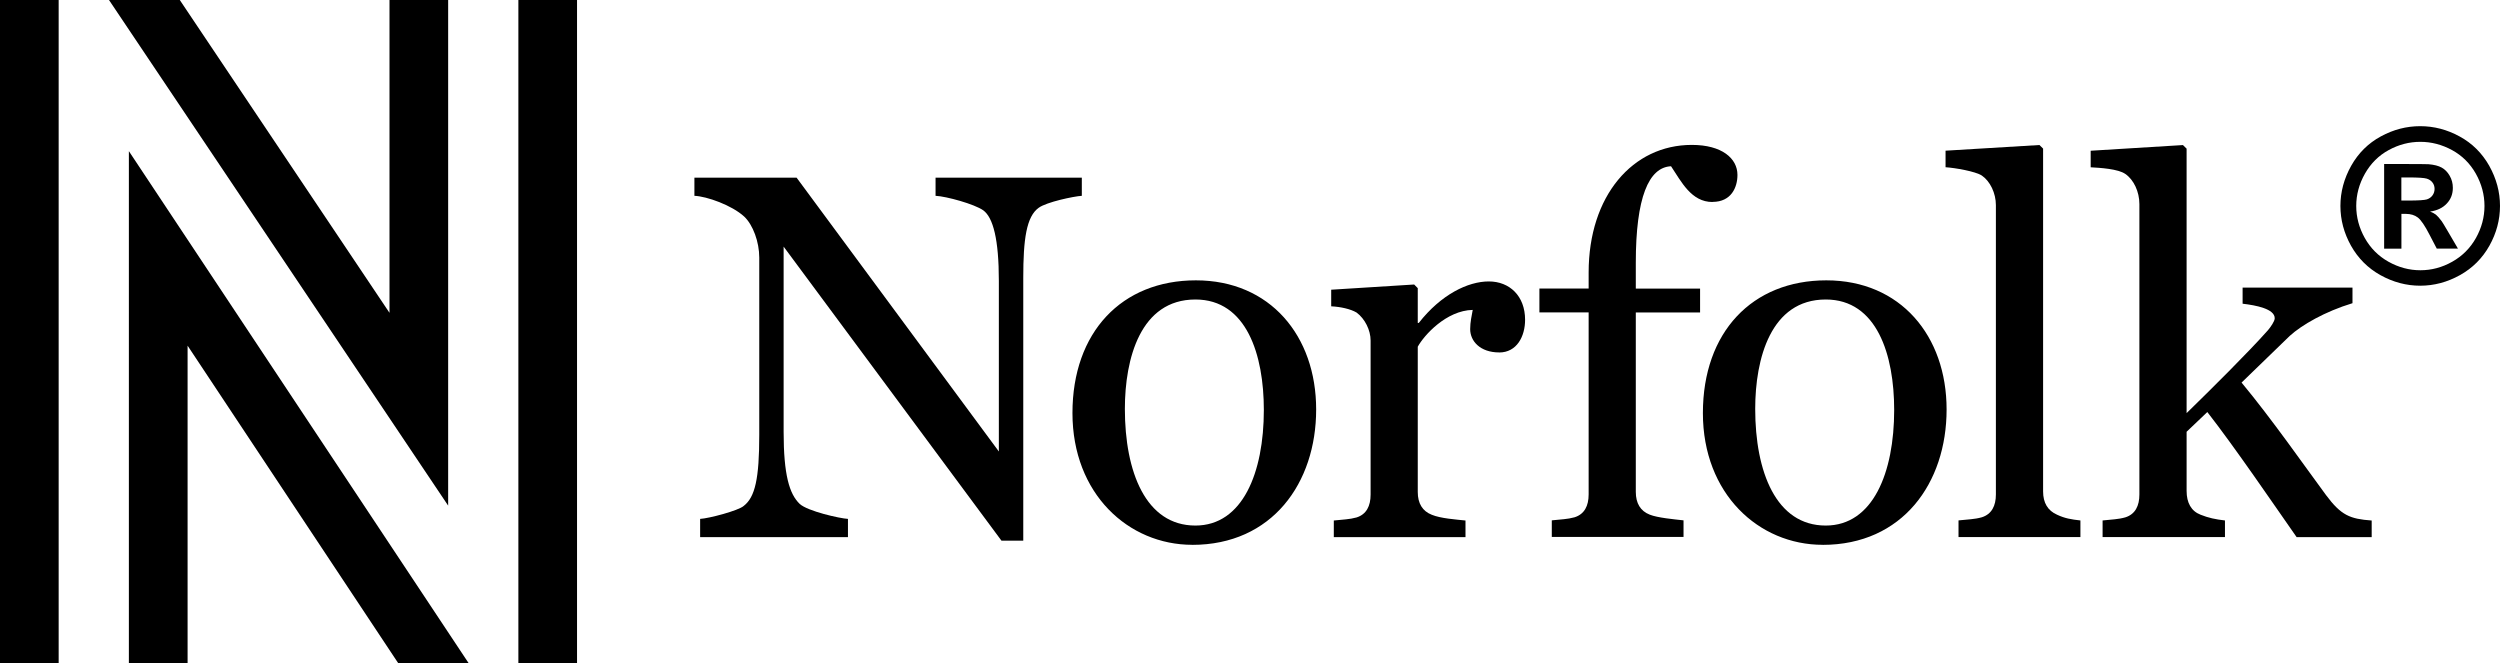 <svg viewBox="0 0 480.3 127.43" version="1.1" xmlns="http://www.w3.org/2000/svg" id="Katman_1">
  
  <defs>
    <style>
      .st0 {
        fill-rule: evenodd;
      }
    </style>
  </defs>
  <g>
    <path d="M199.58,39.9c-2.4,1.7-2.99,6.08-2.99,13.46v50.51h-4.19l-41.85-56.49v35.58c0,8.26,1.1,11.95,3.09,13.85,1.49,1.39,7.68,2.79,9.27,2.88v3.5h-28.4v-3.5c1.69-.09,7.37-1.59,8.37-2.49,2.2-1.69,2.99-5.28,2.99-13.65v-34.07c0-2.99-1.2-6.28-2.89-7.87-2.39-2.19-7.18-3.89-9.57-3.99v-3.49h19.63l38.86,52.61v-32.78c0-7.97-1.1-12.16-2.99-13.55-1.7-1.2-7.08-2.69-9.17-2.79v-3.49h28.1v3.49c-1.59.1-6.77,1.2-8.27,2.29" class="st0"></path>
    <path d="M229.66,57.54c-10.56,0-13.55,11.35-13.55,21.02,0,12.06,3.99,22.41,13.55,22.41,9.07,0,13.15-10.16,13.15-22.21,0-10.56-3.29-21.22-13.15-21.22M229.06,104.67c-12.25,0-23.02-9.77-23.02-25.31s9.46-25.5,23.71-25.5,23.11,10.66,23.11,24.81-8.47,26.01-23.81,26.01Z" class="st0"></path>
    <path d="M288.03,67.71c-3.69,0-5.58-2.2-5.58-4.48,0-1.39.3-2.59.49-3.69-5.08.1-9.36,4.88-10.56,7.07v27.91c0,2.19.9,3.68,2.7,4.38,1.69.7,4.58.9,6.47,1.1v3.19h-25.3v-3.19c1.79-.2,2.99-.2,4.38-.59,1.89-.6,2.69-2.2,2.69-4.39v-29.6c0-1.99-1.09-4.18-2.69-5.37-1.19-.7-3.09-1.11-4.88-1.2v-3.19l15.94-1,.69.7v6.68h.2c4.29-5.48,9.46-7.97,13.45-7.97s6.97,2.79,6.97,7.37c0,3.19-1.59,6.28-4.98,6.28" class="st0"></path>
    <path d="M329.01,38.81c-4.08,0-5.98-3.89-7.97-6.87-4.29.2-6.77,5.98-6.77,18.53v4.98h12.35v4.58h-12.35v34.47c0,2.19.89,3.68,2.69,4.38,1.5.6,4.68.89,6.48,1.09v3.19h-25.31v-3.19c1.79-.2,2.99-.2,4.38-.59,1.9-.6,2.7-2.2,2.7-4.39v-34.97h-9.46v-4.58h9.46v-3.09c0-14.75,8.47-24.51,19.82-24.51,5.78,0,8.77,2.59,8.77,5.77,0,2.39-1.19,5.18-4.78,5.18" class="st0"></path>
    <path d="M350.76,57.54c-10.56,0-13.55,11.35-13.55,21.02,0,12.06,3.99,22.41,13.55,22.41,9.07,0,13.15-10.16,13.15-22.21,0-10.56-3.29-21.22-13.15-21.22M350.17,104.67c-12.26,0-23.01-9.77-23.01-25.31s9.46-25.5,23.71-25.5,23.11,10.66,23.11,24.81-8.47,26.01-23.81,26.01Z" class="st0"></path>
    <path d="M376.27,103.17v-3.19c1.79-.2,3.08-.2,4.48-.6,1.89-.6,2.7-2.2,2.7-4.38v-55.59c0-2.29-1.1-4.59-2.7-5.68-1.2-.8-5.18-1.49-6.97-1.6v-3.18l18.04-1.09.7.69v65.86c0,2.19.89,3.69,2.69,4.48,1.49.7,2.69.9,4.48,1.1v3.19h-23.41Z" class="st0"></path>
    <path d="M441.21,103.17c-4.39-6.27-11.85-17.24-17.14-24.01l-3.98,3.79v11.36c0,2.29.89,3.89,2.69,4.58,1.49.6,2.89.9,4.68,1.1v3.19h-23.51v-3.19c1.79-.2,2.99-.2,4.38-.6,1.89-.6,2.69-2.2,2.69-4.38v-55.8c0-2.39-1.09-4.68-2.69-5.78-1.39-.99-4.88-1.19-6.67-1.29v-3.18l17.73-1.09.7.69v50.81c4.58-4.47,11.75-11.56,15.64-15.94.5-.6,1.29-1.7,1.29-2.29,0-1.8-3.59-2.49-6.17-2.79v-3.09h21.11v2.99c-5.28,1.6-9.76,4.19-12.05,6.28l-9.26,8.97c5.87,7.07,12.25,16.24,16.23,21.62,2.89,3.88,4.58,4.58,8.77,4.88v3.19h-14.44Z" class="st0"></path>
    <path d="M464.97,24.24c2.63,0,5.15.65,7.56,1.97,2.42,1.31,4.32,3.2,5.7,5.64,1.38,2.47,2.07,5.04,2.07,7.71s-.68,5.22-2.03,7.64c-1.36,2.42-3.24,4.31-5.67,5.66-2.42,1.35-4.97,2.03-7.63,2.03s-5.21-.68-7.64-2.03c-2.42-1.35-4.3-3.24-5.66-5.66-1.35-2.42-2.03-4.97-2.03-7.64s.69-5.24,2.07-7.71c1.38-2.45,3.28-4.33,5.69-5.64,2.42-1.32,4.94-1.97,7.57-1.97M464.99,27.25c-2.11,0-4.13.52-6.07,1.58-1.93,1.05-3.45,2.57-4.57,4.54-1.12,1.98-1.67,4.05-1.67,6.2s.55,4.2,1.64,6.15c1.09,1.94,2.6,3.47,4.55,4.56,1.95,1.09,3.99,1.64,6.13,1.64s4.19-.54,6.13-1.64c1.94-1.09,3.46-2.62,4.55-4.56,1.09-1.95,1.64-4,1.64-6.15s-.55-4.23-1.66-6.2c-1.11-1.97-2.65-3.49-4.58-4.54-1.94-1.05-3.97-1.58-6.07-1.58ZM458.05,47.77h3.31v-6.68h.86c.92,0,1.69.24,2.28.69.6.45,1.37,1.57,2.28,3.35l1.37,2.63h4.07l-1.92-3.28c-.68-1.16-1.08-1.82-1.2-1.98-.47-.62-.83-1.03-1.1-1.25-.26-.21-.65-.42-1.14-.6,1.38-.2,2.46-.72,3.23-1.56.78-.83,1.15-1.83,1.15-3,0-.86-.2-1.63-.62-2.34-.4-.7-.91-1.21-1.52-1.55-.61-.34-1.46-.56-2.55-.65-.37-.02-2.1-.04-5.2-.04h-3.31v16.26ZM461.35,38.53h1.34c1.91,0,3.08-.08,3.55-.22.46-.15.82-.4,1.09-.77.27-.37.4-.78.4-1.25s-.13-.86-.39-1.21c-.26-.36-.63-.61-1.11-.76-.48-.15-1.66-.23-3.54-.23h-1.34v4.44Z" class="st0"></path>
  </g>
  <path d="M110.86,127.43h-11.27V0h11.27v127.43ZM90.05,127.43h-13.53l-40.48-61.02v61.02h-11.28V29.04l65.29,98.39ZM11.27,127.43H0V0h11.27v127.43ZM86.1,97.14L20.94,0h13.6l40.29,60.1V0h11.27v97.14Z"></path>
</svg>